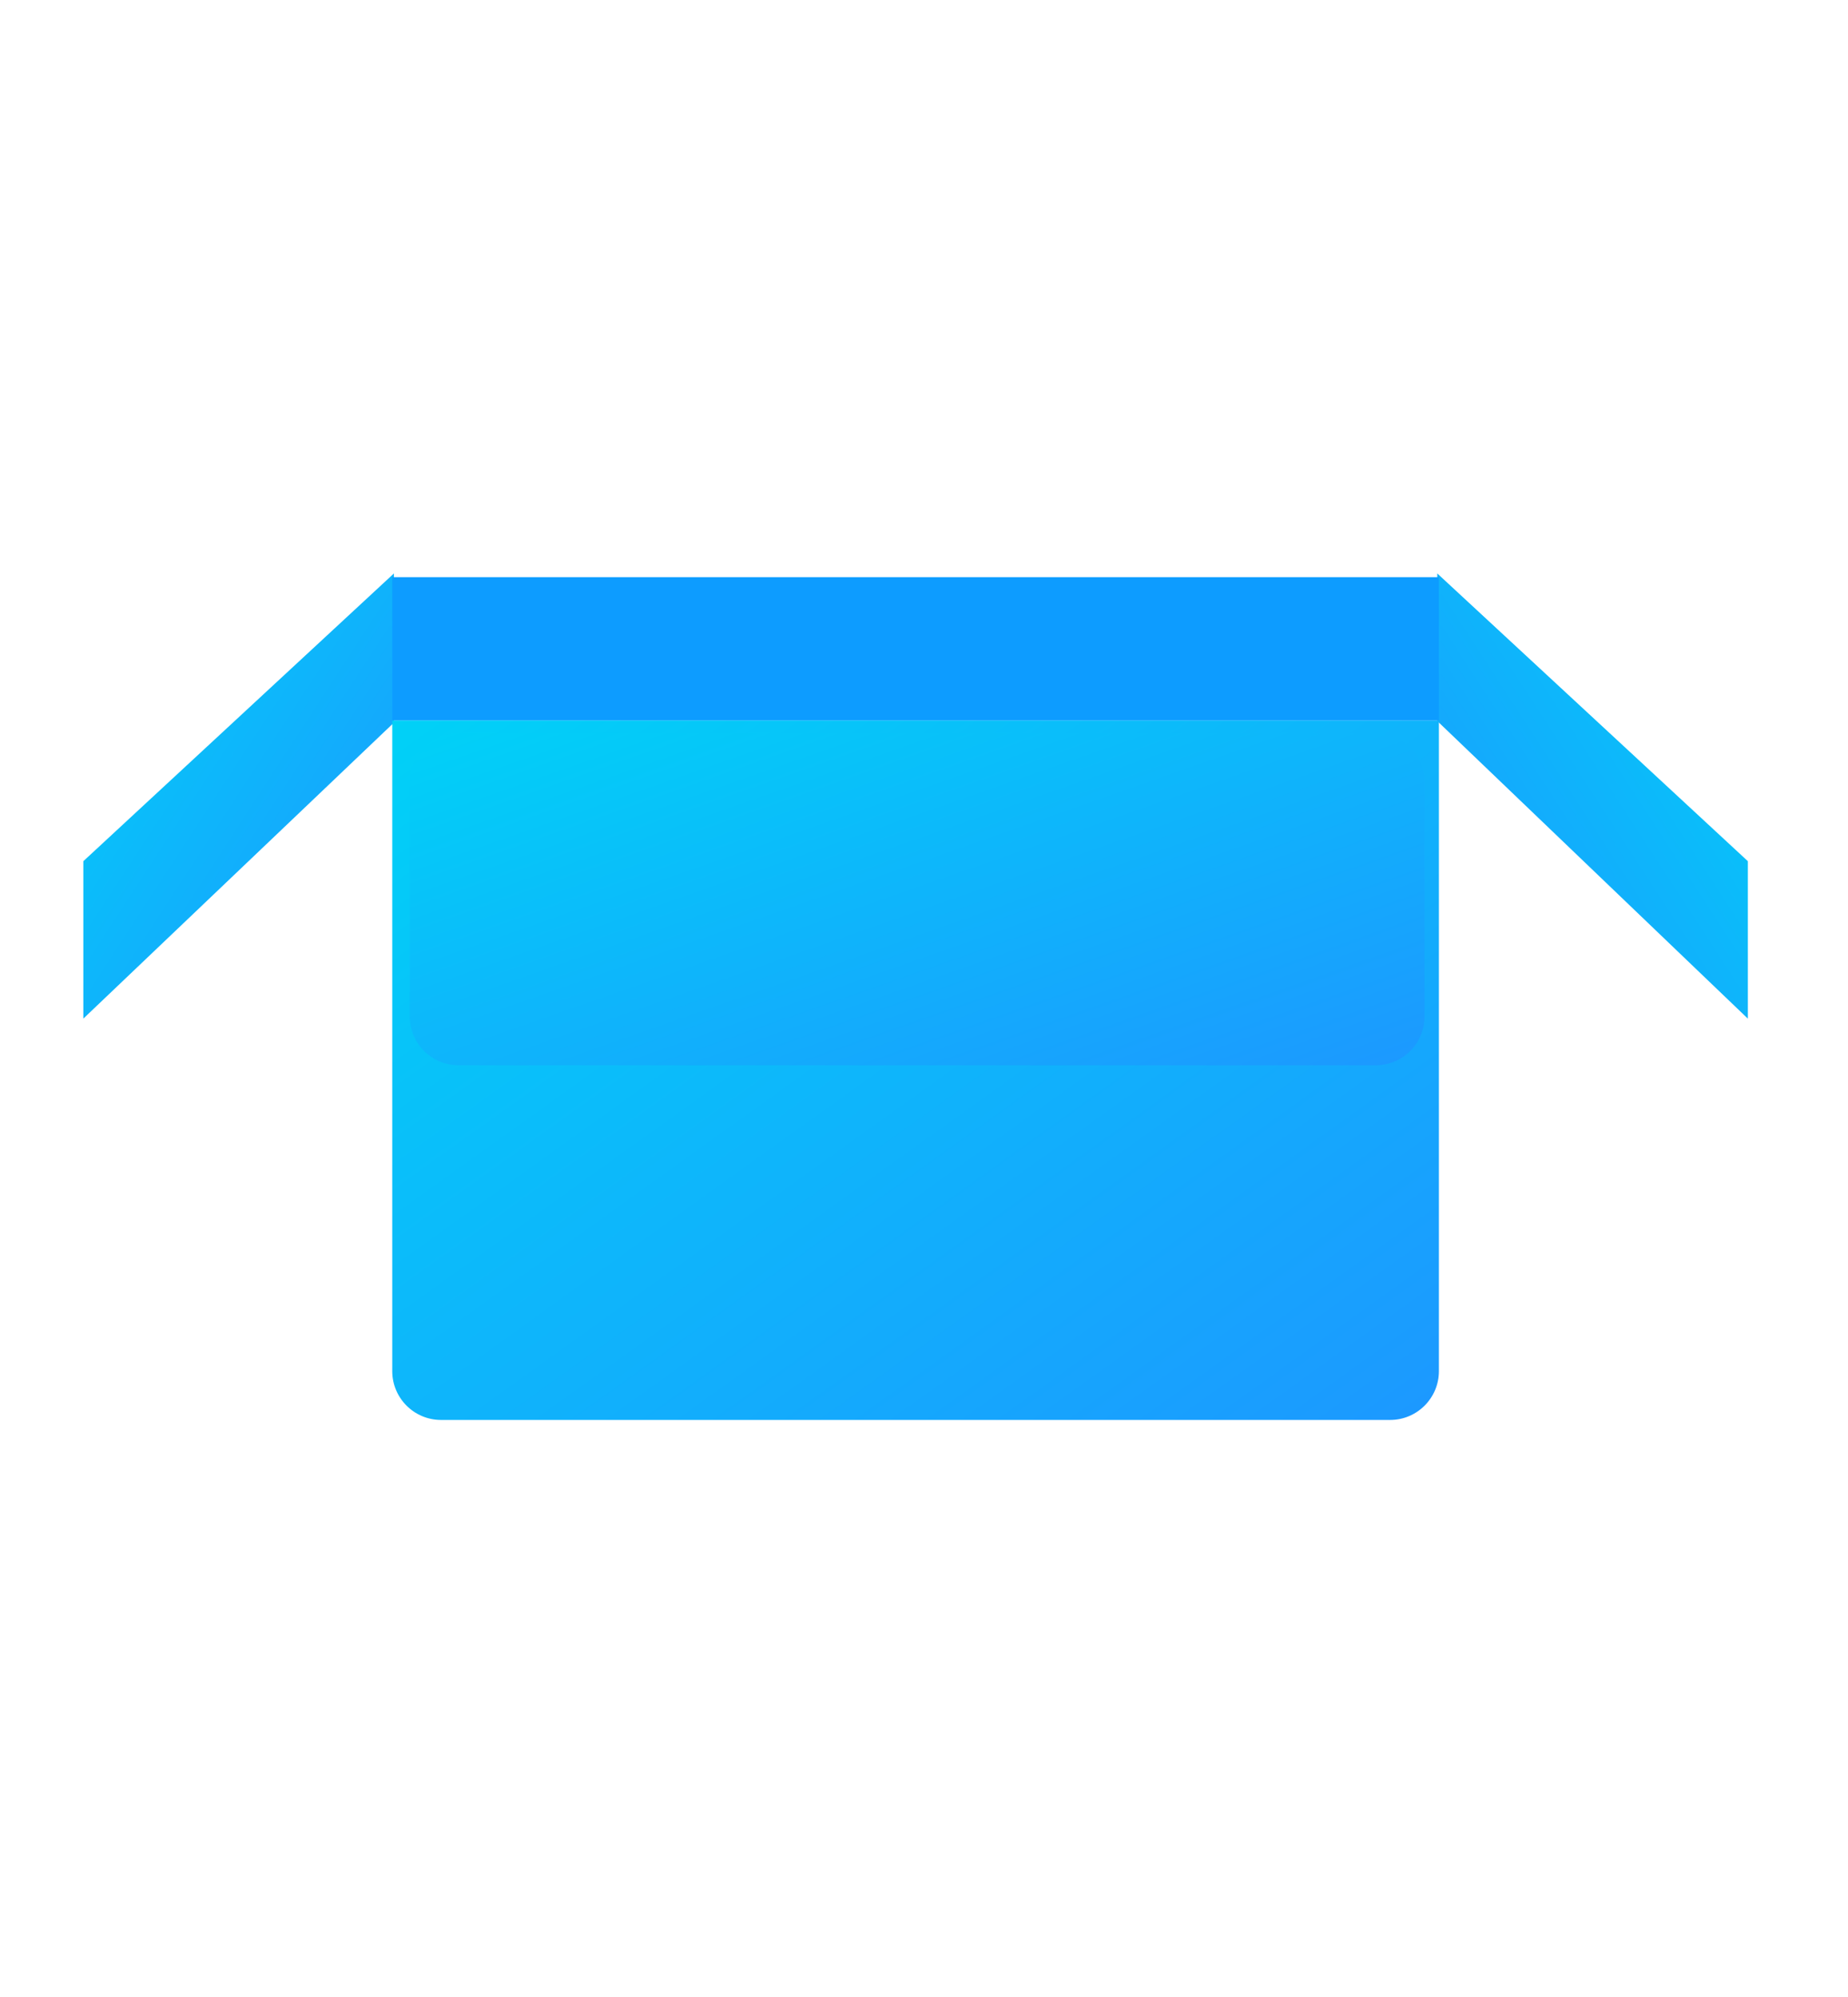 <?xml version="1.0" encoding="UTF-8"?> <svg xmlns="http://www.w3.org/2000/svg" width="87" height="94" viewBox="0 0 87 94" fill="none"><path d="M4 47.766L18.468 33.981V27.166L4 40.568V47.766Z" fill="url(#paint0_linear_389_1868)" stroke="url(#paint1_linear_389_1868)" stroke-width="0.153"></path><path d="M82.209 47.766L67.741 33.905V27.166L82.209 40.568V47.766Z" fill="url(#paint2_linear_389_1868)" stroke="url(#paint3_linear_389_1868)" stroke-width="0.153"></path><path d="M18.467 33.904H67.74V64.537C67.74 65.805 66.712 66.834 65.443 66.834H20.764C19.495 66.834 18.467 65.805 18.467 64.537V33.904Z" fill="url(#paint4_linear_389_1868)"></path><g filter="url(#filter0_d_389_1868)"><path d="M64.766 33.904H21.588C20.32 33.904 19.291 34.933 19.291 36.202V47.229C19.291 48.498 20.32 49.527 21.588 49.527H64.766C66.034 49.527 67.063 48.498 67.063 47.229V36.202C67.063 34.933 66.034 33.904 64.766 33.904Z" fill="url(#paint5_linear_389_1868)"></path></g><rect x="18.467" y="27.166" width="49.273" height="6.739" fill="#0D9CFF"></rect><defs><filter id="filter0_d_389_1868" x="18.678" y="33.904" width="48.998" height="16.848" filterUnits="userSpaceOnUse" color-interpolation-filters="sRGB"><feFlood flood-opacity="0" result="BackgroundImageFix"></feFlood><feColorMatrix in="SourceAlpha" type="matrix" values="0 0 0 0 0 0 0 0 0 0 0 0 0 0 0 0 0 0 127 0" result="hardAlpha"></feColorMatrix><feOffset dy="0.613"></feOffset><feGaussianBlur stdDeviation="0.306"></feGaussianBlur><feComposite in2="hardAlpha" operator="out"></feComposite><feColorMatrix type="matrix" values="0 0 0 0 0 0 0 0 0 0 0 0 0 0 0 0 0 0 0.25 0"></feColorMatrix><feBlend mode="normal" in2="BackgroundImageFix" result="effect1_dropShadow_389_1868"></feBlend><feBlend mode="normal" in="SourceGraphic" in2="effect1_dropShadow_389_1868" result="shape"></feBlend></filter><linearGradient id="paint0_linear_389_1868" x1="18.468" y1="47.766" x2="-1.917" y2="34.499" gradientUnits="userSpaceOnUse"><stop stop-color="#1D97FF"></stop><stop offset="1" stop-color="#00D2F7"></stop></linearGradient><linearGradient id="paint1_linear_389_1868" x1="18.992" y1="47.766" x2="-1.308" y2="34.471" gradientUnits="userSpaceOnUse"><stop stop-color="#1D97FF"></stop><stop offset="1" stop-color="#00D2F7"></stop></linearGradient><linearGradient id="paint2_linear_389_1868" x1="67.741" y1="47.766" x2="88.126" y2="34.499" gradientUnits="userSpaceOnUse"><stop stop-color="#1D97FF"></stop><stop offset="1" stop-color="#00D2F7"></stop></linearGradient><linearGradient id="paint3_linear_389_1868" x1="67.217" y1="47.766" x2="87.517" y2="34.471" gradientUnits="userSpaceOnUse"><stop stop-color="#1D97FF"></stop><stop offset="1" stop-color="#00D2F7"></stop></linearGradient><linearGradient id="paint4_linear_389_1868" x1="69.523" y1="66.834" x2="36.001" y2="20.06" gradientUnits="userSpaceOnUse"><stop stop-color="#1D97FF"></stop><stop offset="1" stop-color="#00D2F7"></stop></linearGradient><linearGradient id="paint5_linear_389_1868" x1="68.792" y1="49.527" x2="58.303" y2="19.617" gradientUnits="userSpaceOnUse"><stop stop-color="#1D97FF"></stop><stop offset="1" stop-color="#00D2F7"></stop></linearGradient></defs></svg> 
